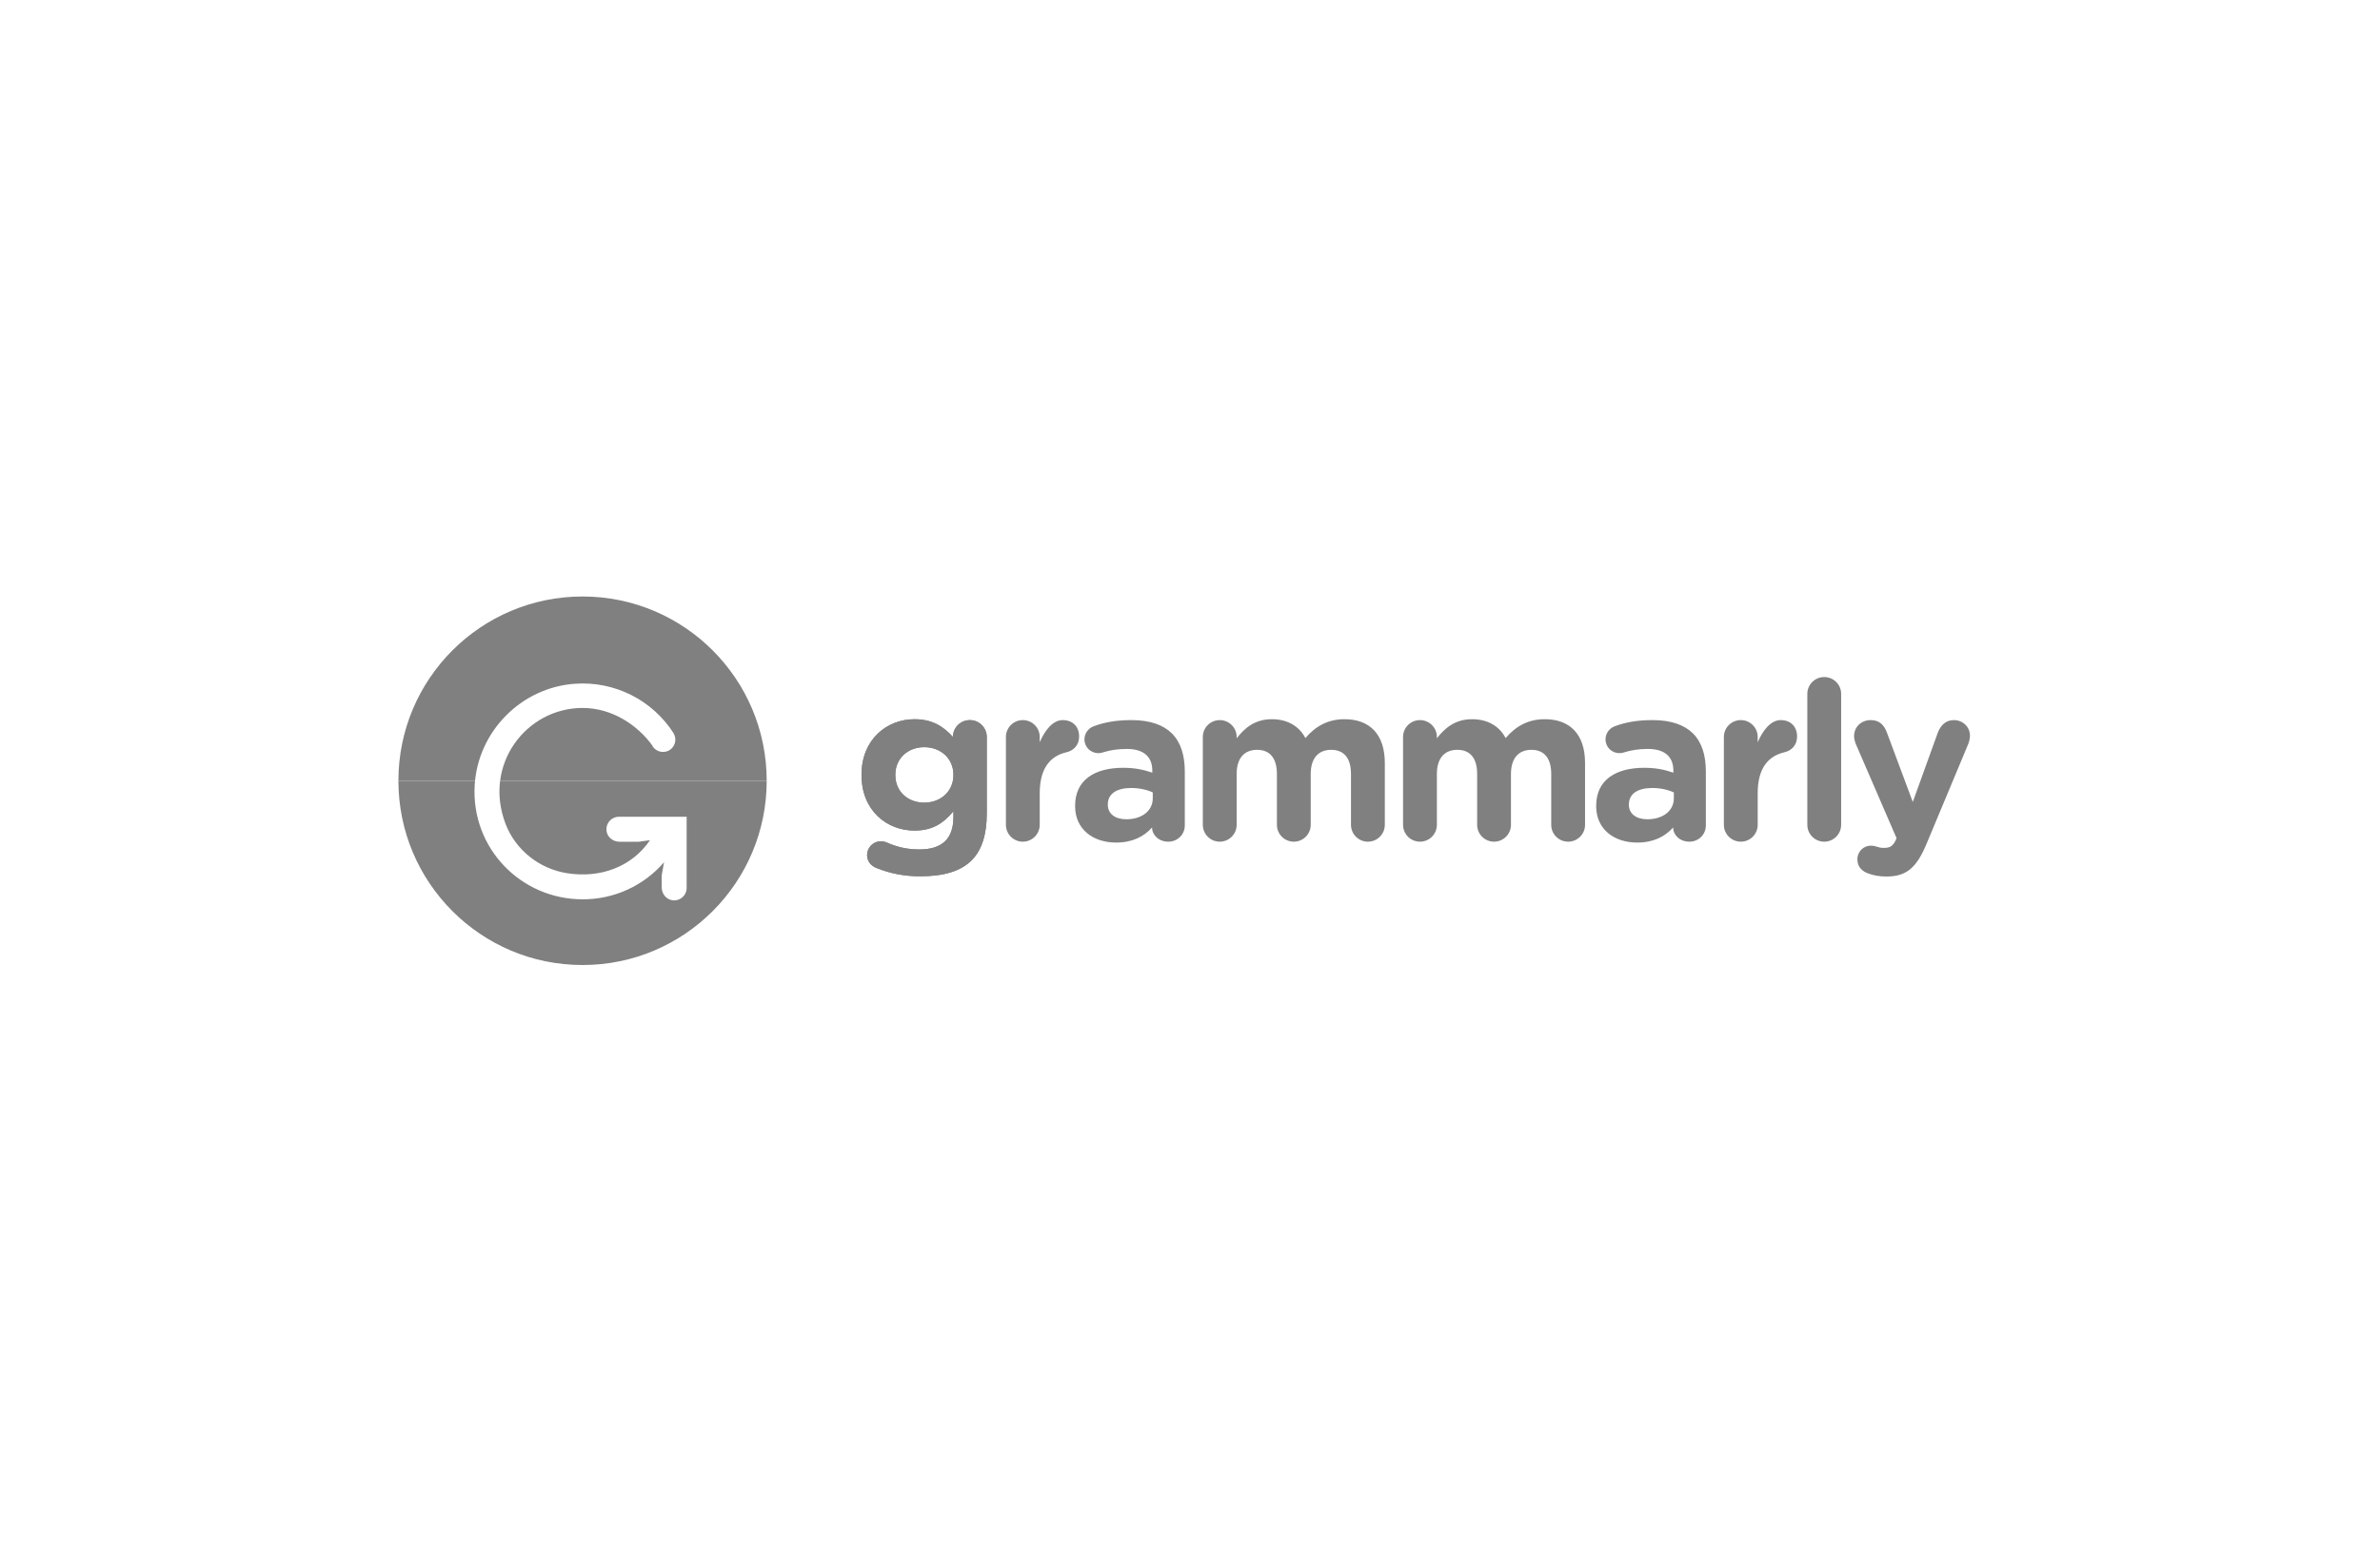 <svg width="295" height="193" viewBox="0 0 295 193" fill="none" xmlns="http://www.w3.org/2000/svg">
<g clip-path="url(#clip0_936_2421)">
<g clip-path="url(#clip1_936_2421)">
<g style="mix-blend-mode:luminosity">
<path fill-rule="evenodd" clip-rule="evenodd" d="M108.661 107.632C107.944 107.358 107.475 106.78 107.475 106.009C107.475 105.074 108.247 104.304 109.185 104.304C109.461 104.304 109.681 104.359 109.874 104.441C111.088 104.991 112.383 105.321 113.956 105.321C116.823 105.321 118.175 103.946 118.175 101.305V100.59C116.933 102.076 115.583 102.983 113.349 102.983C109.902 102.983 106.785 100.479 106.785 96.106V96.051C106.785 91.649 109.957 89.174 113.349 89.174C115.638 89.174 116.989 90.136 118.119 91.374V91.346C118.119 90.219 119.057 89.284 120.215 89.284C121.373 89.284 122.31 90.219 122.31 91.374V100.865C122.31 103.506 121.677 105.432 120.435 106.669C119.057 108.045 116.933 108.65 114.066 108.65C112.108 108.65 110.398 108.32 108.661 107.632ZM118.175 96.106V96.051C118.175 94.042 116.602 92.64 114.562 92.64C112.522 92.64 110.977 94.042 110.977 96.051V96.106C110.977 98.141 112.522 99.517 114.562 99.517C116.602 99.517 118.175 98.114 118.175 96.106Z" fill="#808080"/>
</g>
<g style="mix-blend-mode:luminosity">
<path fill-rule="evenodd" clip-rule="evenodd" d="M108.661 107.631C107.944 107.356 107.475 106.778 107.475 106.007C107.475 105.073 108.247 104.303 109.185 104.303C109.461 104.303 109.681 104.357 109.874 104.44C111.088 104.99 112.383 105.32 113.956 105.32C116.823 105.32 118.175 103.945 118.175 101.304V100.589C116.933 102.075 115.583 102.981 113.349 102.981C109.902 102.981 106.785 100.478 106.785 96.104V96.05C106.785 91.648 109.957 89.172 113.349 89.172C115.638 89.172 116.989 90.135 118.119 91.373V91.345C118.119 90.217 119.057 89.283 120.215 89.283C121.373 89.283 122.31 90.217 122.31 91.373V100.864C122.31 103.505 121.677 105.43 120.435 106.668C119.057 108.044 116.933 108.649 114.066 108.649C112.108 108.649 110.398 108.319 108.661 107.631ZM118.175 96.104V96.05C118.175 94.041 116.602 92.638 114.562 92.638C112.522 92.638 110.977 94.041 110.977 96.05V96.104C110.977 98.14 112.522 99.516 114.562 99.516C116.602 99.516 118.175 98.113 118.175 96.104ZM124.683 91.373C124.683 90.217 125.62 89.283 126.779 89.283C127.937 89.283 128.874 90.217 128.874 91.373V92.032C129.482 90.603 130.474 89.283 131.715 89.283C133.012 89.283 133.756 90.135 133.756 91.317C133.756 92.418 133.039 93.079 132.184 93.271C130.06 93.767 128.874 95.389 128.874 98.36V102.266C128.874 103.422 127.937 104.357 126.779 104.357C125.62 104.357 124.683 103.422 124.683 102.266V91.373ZM133.26 99.956V99.901C133.26 96.683 135.713 95.196 139.216 95.196C140.705 95.196 141.781 95.444 142.829 95.801V95.554C142.829 93.822 141.753 92.858 139.657 92.858C138.499 92.858 137.561 93.024 136.762 93.271C136.514 93.354 136.349 93.382 136.155 93.382C135.191 93.382 134.418 92.638 134.418 91.675C134.418 90.933 134.886 90.3 135.549 90.052C136.872 89.557 138.306 89.283 140.264 89.283C142.552 89.283 144.207 89.888 145.255 90.933C146.358 92.032 146.855 93.657 146.855 95.638V102.349C146.855 103.477 145.945 104.357 144.814 104.357C143.601 104.357 142.801 103.505 142.801 102.624V102.596C141.781 103.725 140.375 104.467 138.333 104.467C135.549 104.467 133.26 102.872 133.26 99.956ZM142.884 98.993V98.25C142.167 97.92 141.23 97.7 140.208 97.7C138.416 97.7 137.314 98.415 137.314 99.736V99.791C137.314 100.919 138.252 101.579 139.602 101.579C141.561 101.579 142.884 100.506 142.884 98.993ZM149.089 91.373C149.089 90.217 150.027 89.283 151.186 89.283C152.344 89.283 153.282 90.217 153.282 91.373V91.539C154.246 90.3 155.515 89.172 157.638 89.172C159.568 89.172 161.03 90.025 161.802 91.511C163.098 89.998 164.643 89.172 166.655 89.172C169.772 89.172 171.647 91.043 171.647 94.593V102.266C171.647 103.422 170.709 104.357 169.551 104.357C168.393 104.357 167.454 103.422 167.454 102.266V95.967C167.454 93.987 166.572 92.968 165.001 92.968C163.429 92.968 162.464 93.987 162.464 95.967V102.266C162.464 103.422 161.527 104.357 160.368 104.357C159.209 104.357 158.272 103.422 158.272 102.266V95.967C158.272 93.987 157.39 92.968 155.818 92.968C154.246 92.968 153.282 93.987 153.282 95.967V102.266C153.282 103.422 152.344 104.357 151.186 104.357C150.027 104.357 149.089 103.422 149.089 102.266V91.373ZM173.909 91.373C173.909 90.217 174.846 89.283 176.005 89.283C177.163 89.283 178.101 90.217 178.101 91.373V91.539C179.065 90.3 180.335 89.172 182.458 89.172C184.388 89.172 185.849 90.025 186.621 91.511C187.918 89.998 189.462 89.172 191.475 89.172C194.591 89.172 196.466 91.043 196.466 94.593V102.266C196.466 103.422 195.529 104.357 194.37 104.357C193.212 104.357 192.274 103.422 192.274 102.266V95.967C192.274 93.987 191.392 92.968 189.82 92.968C188.248 92.968 187.283 93.987 187.283 95.967V102.266C187.283 103.422 186.346 104.357 185.187 104.357C184.029 104.357 183.092 103.422 183.092 102.266V95.967C183.092 93.987 182.21 92.968 180.638 92.968C179.065 92.968 178.101 93.987 178.101 95.967V102.266C178.101 103.422 177.163 104.357 176.005 104.357C174.846 104.357 173.909 103.422 173.909 102.266V91.373ZM197.846 99.956V99.901C197.846 96.683 200.301 95.196 203.802 95.196C205.292 95.196 206.367 95.444 207.415 95.801V95.554C207.415 93.822 206.34 92.858 204.243 92.858C203.085 92.858 202.148 93.024 201.349 93.271C201.101 93.354 200.935 93.382 200.742 93.382C199.776 93.382 199.005 92.638 199.005 91.675C199.005 90.933 199.474 90.3 200.135 90.052C201.459 89.557 202.893 89.283 204.851 89.283C207.14 89.283 208.794 89.888 209.842 90.933C210.945 92.032 211.44 93.657 211.44 95.638V102.349C211.44 103.477 210.531 104.357 209.401 104.357C208.187 104.357 207.388 103.505 207.388 102.624V102.596C206.367 103.725 204.96 104.467 202.921 104.467C200.135 104.467 197.846 102.872 197.846 99.956ZM207.471 98.993V98.25C206.754 97.92 205.816 97.7 204.796 97.7C203.003 97.7 201.9 98.415 201.9 99.736V99.791C201.9 100.919 202.837 101.579 204.188 101.579C206.146 101.579 207.471 100.506 207.471 98.993ZM213.675 91.373C213.675 90.217 214.613 89.283 215.772 89.283C216.93 89.283 217.866 90.217 217.866 91.373V92.032C218.473 90.603 219.467 89.283 220.709 89.283C222.005 89.283 222.747 90.135 222.747 91.317C222.747 92.418 222.032 93.079 221.175 93.271C219.053 93.767 217.866 95.389 217.866 98.36V102.266C217.866 103.422 216.93 104.357 215.772 104.357C214.613 104.357 213.675 103.422 213.675 102.266V91.373ZM224.018 86.035C224.018 84.88 224.954 83.945 226.112 83.945C227.272 83.945 228.209 84.88 228.209 86.035V102.266C228.209 103.422 227.272 104.357 226.112 104.357C224.954 104.357 224.018 103.422 224.018 102.266V86.035ZM231.546 108.291C230.938 108.072 230.222 107.576 230.222 106.559C230.222 105.54 231.022 104.852 231.877 104.852C232.206 104.852 232.401 104.908 232.566 104.962C232.924 105.073 233.146 105.128 233.449 105.128C234.192 105.128 234.552 104.99 234.939 104.247L235.076 103.917L230.03 92.253C229.92 91.978 229.81 91.566 229.81 91.29C229.81 90.107 230.719 89.283 231.877 89.283C232.924 89.283 233.531 89.86 233.889 90.849L237.089 99.433L240.178 90.877C240.508 89.998 241.114 89.283 242.191 89.283C243.265 89.283 244.175 90.107 244.175 91.208C244.175 91.539 244.065 92.006 243.982 92.198L238.826 104.55C237.584 107.548 236.345 108.677 233.834 108.677C232.897 108.677 232.235 108.54 231.546 108.291Z" fill="#808080"/>
</g>
<g style="mix-blend-mode:luminosity">
<path d="M72.207 73.957C59.602 73.957 49.383 84.186 49.383 96.805H95.032C95.032 84.186 84.813 73.957 72.207 73.957Z" fill="#808080"/>
</g>
<g style="mix-blend-mode:luminosity">
<path d="M72.207 119.651C84.813 119.651 95.032 109.422 95.032 96.804H49.383C49.383 109.422 59.602 119.651 72.207 119.651Z" fill="#808080"/>
</g>
<g style="mix-blend-mode:luminosity" filter="url(#filter0_d_936_2421)">
<path fill-rule="evenodd" clip-rule="evenodd" d="M76.712 99.901C76.485 99.901 76.26 99.951 76.054 100.048C75.744 100.194 75.491 100.44 75.335 100.745C75.179 101.051 75.129 101.4 75.192 101.738C75.327 102.485 76.029 102.998 76.789 102.998H79.18L80.567 102.803C78.349 106.061 74.498 107.559 70.287 106.898C66.859 106.359 63.917 104.038 62.669 100.796C59.852 93.436 65.222 86.408 72.219 86.408C75.866 86.408 79.064 88.546 80.897 91.126V91.182C81.129 91.522 81.485 91.757 81.888 91.835C82.292 91.913 82.71 91.828 83.051 91.598C83.368 91.378 83.59 91.046 83.673 90.669C83.756 90.292 83.693 89.897 83.496 89.565H83.508C82.212 87.534 80.394 85.889 78.243 84.806C76.092 83.722 73.69 83.239 71.288 83.407C64.619 83.856 59.219 89.323 58.835 96.006C58.389 103.784 64.553 110.135 72.219 110.135C74.132 110.142 76.024 109.736 77.765 108.942C79.507 108.149 81.056 106.988 82.307 105.54L82.016 107.17V108.643C82.016 109.401 82.527 110.106 83.275 110.24C83.499 110.283 83.729 110.275 83.95 110.218C84.17 110.161 84.375 110.056 84.55 109.911C84.725 109.765 84.866 109.583 84.963 109.377C85.06 109.171 85.11 108.945 85.11 108.718V99.901H76.712Z" fill="white"/>
</g>
</g>
</g>
<defs>
<filter id="filter0_d_936_2421" x="58.031" y="83.374" width="27.86" height="29.043" filterUnits="userSpaceOnUse" color-interpolation-filters="sRGB">
<feFlood flood-opacity="0" result="BackgroundImageFix"/>
<feColorMatrix in="SourceAlpha" type="matrix" values="0 0 0 0 0 0 0 0 0 0 0 0 0 0 0 0 0 0 127 0" result="hardAlpha"/>
<feOffset dy="1.368"/>
<feGaussianBlur stdDeviation="0.391"/>
<feColorMatrix type="matrix" values="0 0 0 0 0 0 0 0 0 0 0 0 0 0 0 0 0 0 0.15 0"/>
<feBlend mode="normal" in2="BackgroundImageFix" result="effect1_dropShadow_936_2421"/>
<feBlend mode="normal" in="SourceGraphic" in2="effect1_dropShadow_936_2421" result="shape"/>
</filter>
<clipPath id="clip0_936_2421">
<rect width="295" height="193" fill="white"/>
</clipPath>
<clipPath id="clip1_936_2421">
<rect width="194.929" height="47.982" fill="white" transform="translate(49.383 72.812)"/>
</clipPath>
</defs>
</svg>
